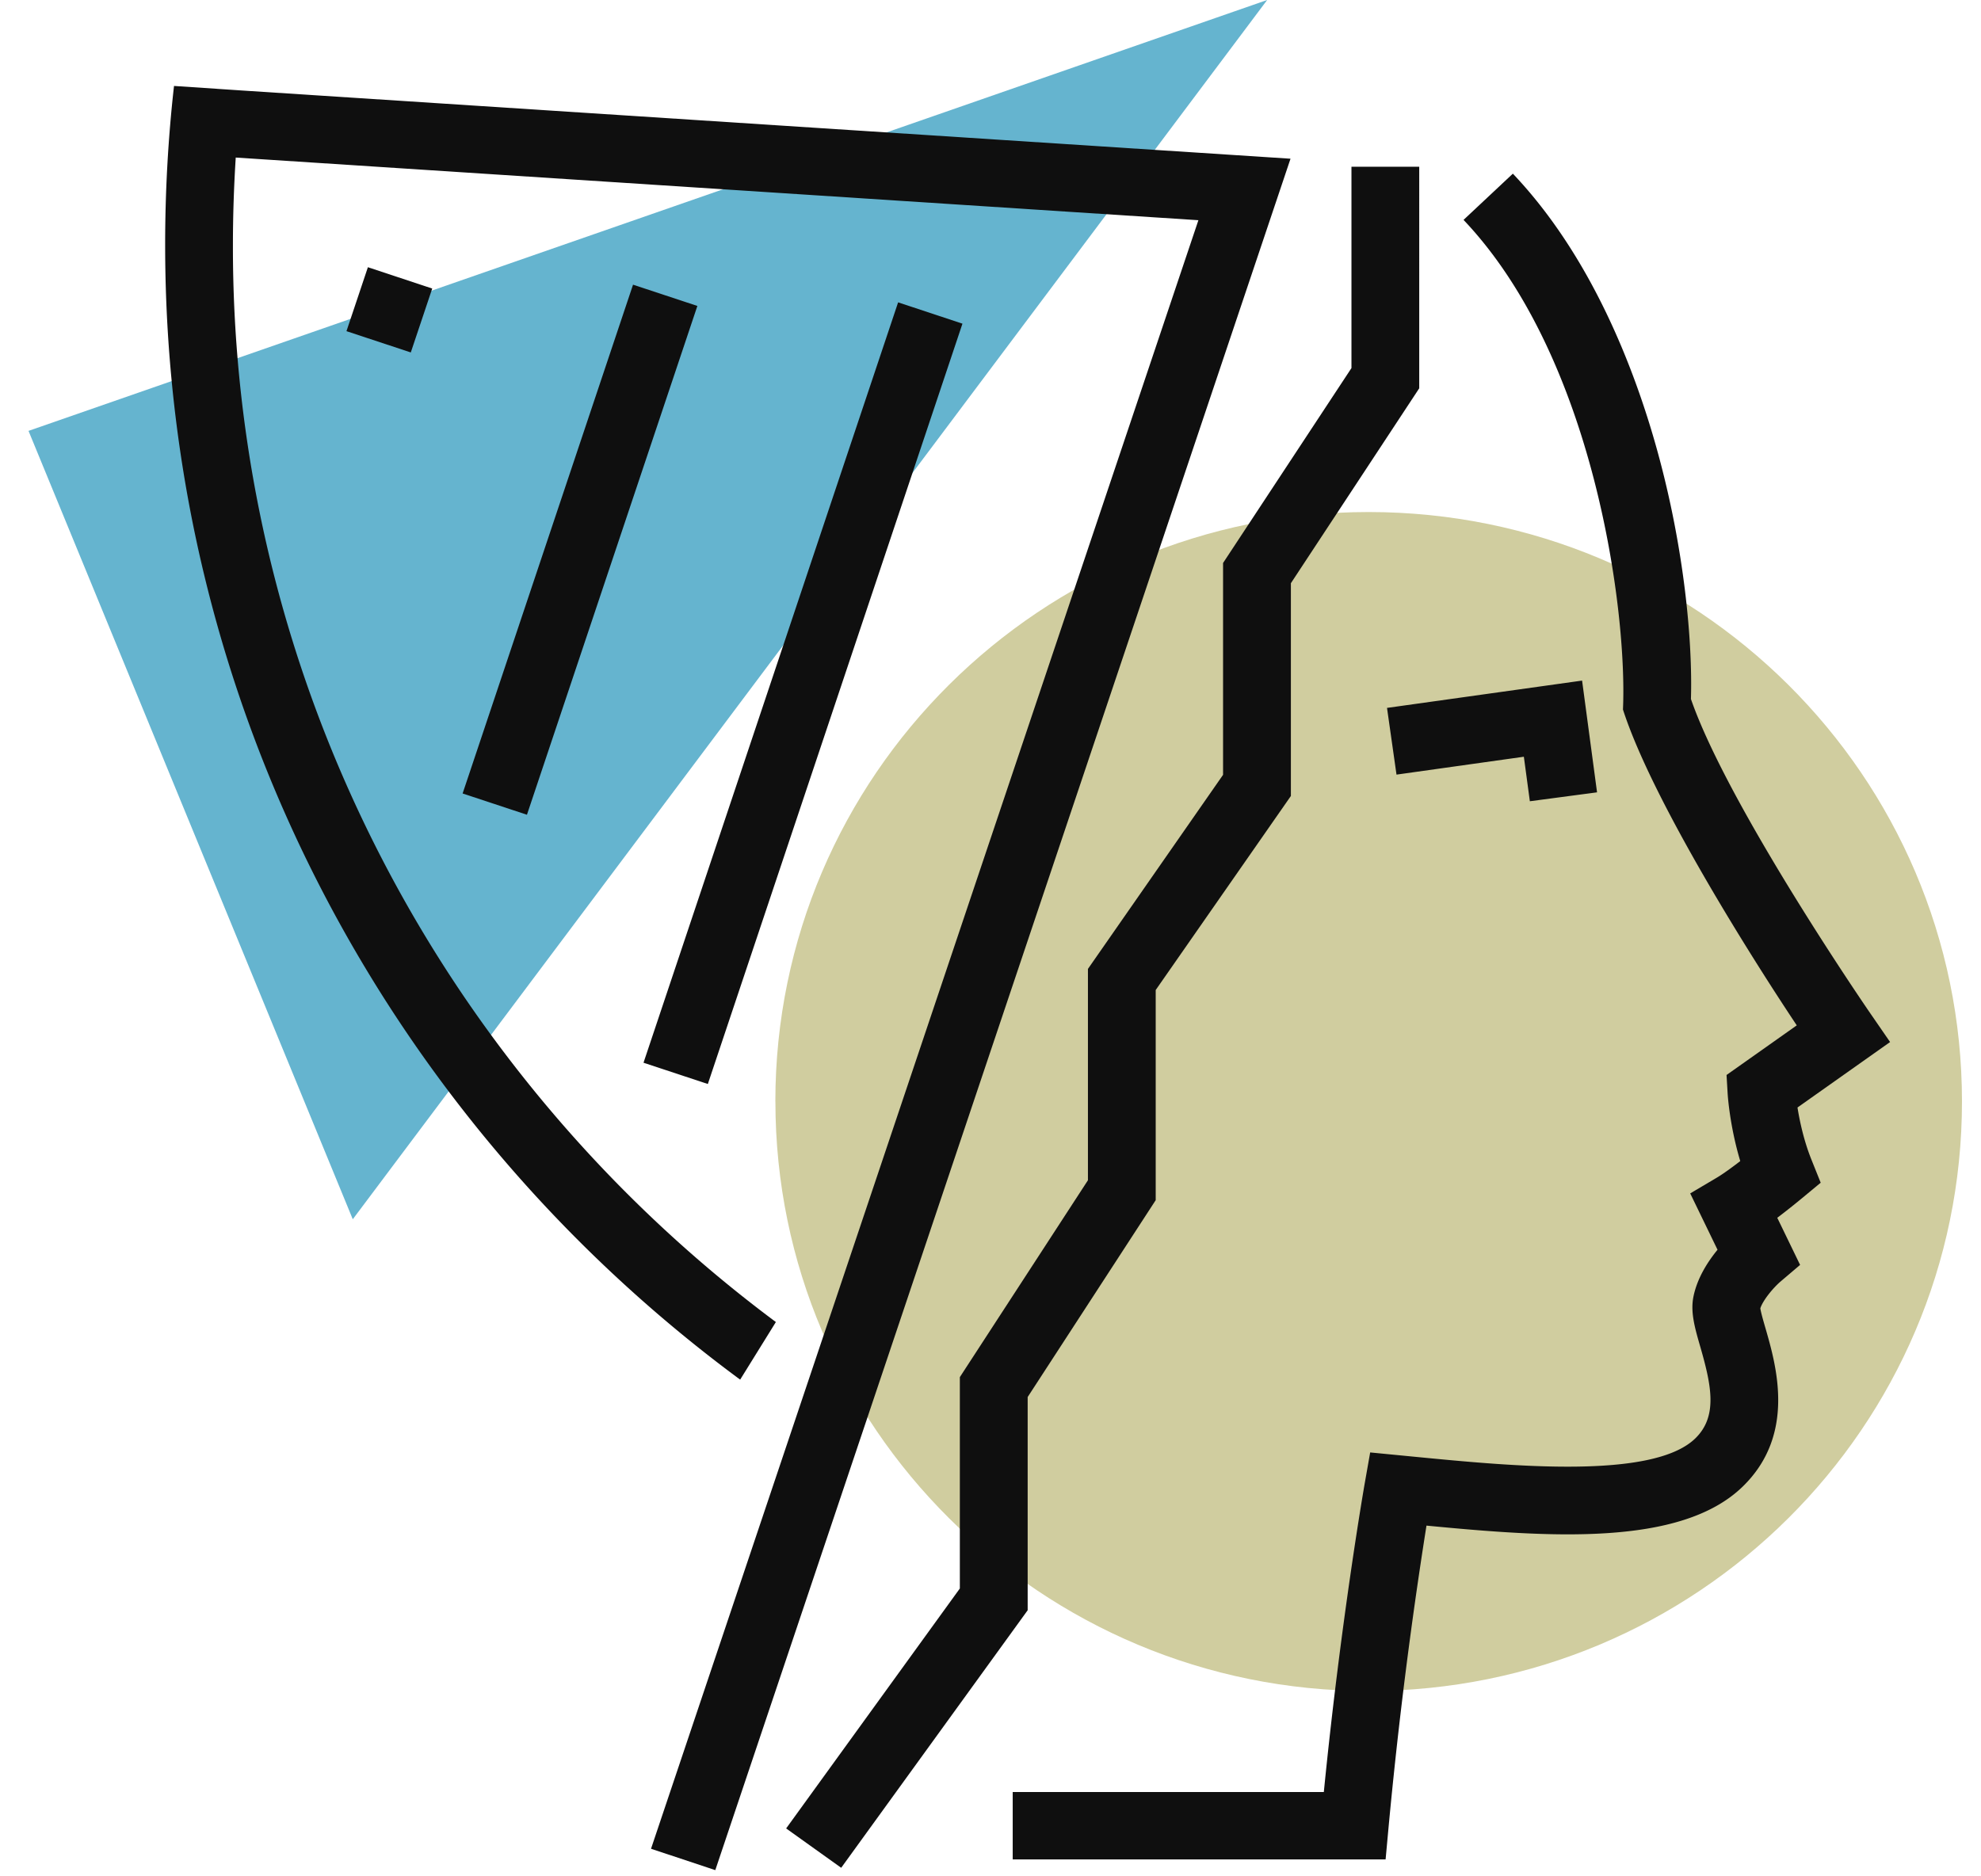<svg width="38" height="36" viewBox="0 0 38 36" xmlns="http://www.w3.org/2000/svg"><title>Page 1</title><g fill="none" fill-rule="evenodd"><path d="M14.873 21.134c0-6.246 5.096-11.31 11.38-11.31 6.286 0 11.382 5.064 11.382 11.31s-5.096 11.31-11.381 11.31-11.38-5.064-11.38-11.31" fill="#D0CD9F"/><path fill="#65B4CF" d="M.547 8.267l6.22 15.126L24.307 0z"/><path d="M31.132 13.614c.086-1.878-.547-6.75-3.058-9.395l.946-.887c1.517 1.598 2.342 3.768 2.768 5.306.529 1.912.68 3.694.648 4.774.716 2.07 3.43 6.017 3.459 6.057l.361.524-1.776 1.256c.042.261.121.638.27 1.007l.175.436-.362.3c-.036.03-.238.197-.471.373l.438.904-.38.323c-.132.115-.33.348-.383.51.012.082.063.259.102.392.204.71.585 2.034-.442 3.03-1.195 1.16-3.74.97-6.064.747a91.451 91.451 0 0 0-.73 5.817l-.054.587h-7.153v-1.293h5.968c.327-3.302.78-5.897.785-5.925l.104-.59.885.086c1.805.175 4.532.44 5.35-.354.437-.423.31-1.017.1-1.75-.11-.38-.196-.68-.132-.981.074-.352.274-.663.46-.89l-.524-1.081.512-.303c.118-.07.29-.195.448-.317-.204-.683-.24-1.265-.242-1.295l-.021-.357 1.347-.952c-.807-1.21-2.762-4.284-3.334-6.06" fill="#0F0F0F"/><path fill="#0F0F0F" d="M29.346 15.373l-.115-.854-2.443.343-.182-1.28 3.742-.524.287 2.144zM16.136 35.836l-1.056-.755 3.332-4.604v-4.055l2.457-3.777V18.59l2.592-3.724v-4.064l2.463-3.74V3.199h1.3V7.45l-2.462 3.74v4.082l-2.593 3.723v4.032l-2.456 3.777v4.091zM4.636 1.736l-1.298-.087c-.113 1-.17 2.018-.17 3.048 0 8.92 4.337 16.835 11.03 21.773l.685-1.105a26.04 26.04 0 0 1-5.98-6.24 25.778 25.778 0 0 1-2.394-4.384A25.503 25.503 0 0 1 4.468 4.697c0-.561.019-1.119.054-1.674l18.466 1.202-10.5 31.246 1.233.41L24.755 3.045 4.636 1.736z"/><path fill="#0F0F0F" d="M7.88 6.762l-1.234-.408.411-1.227 1.234.409zM10.108 15.632l-1.234-.408 3.269-9.762 1.234.408zM13.578 20.798l-1.234-.408 4.884-14.589 1.234.409z"/></g></svg>
